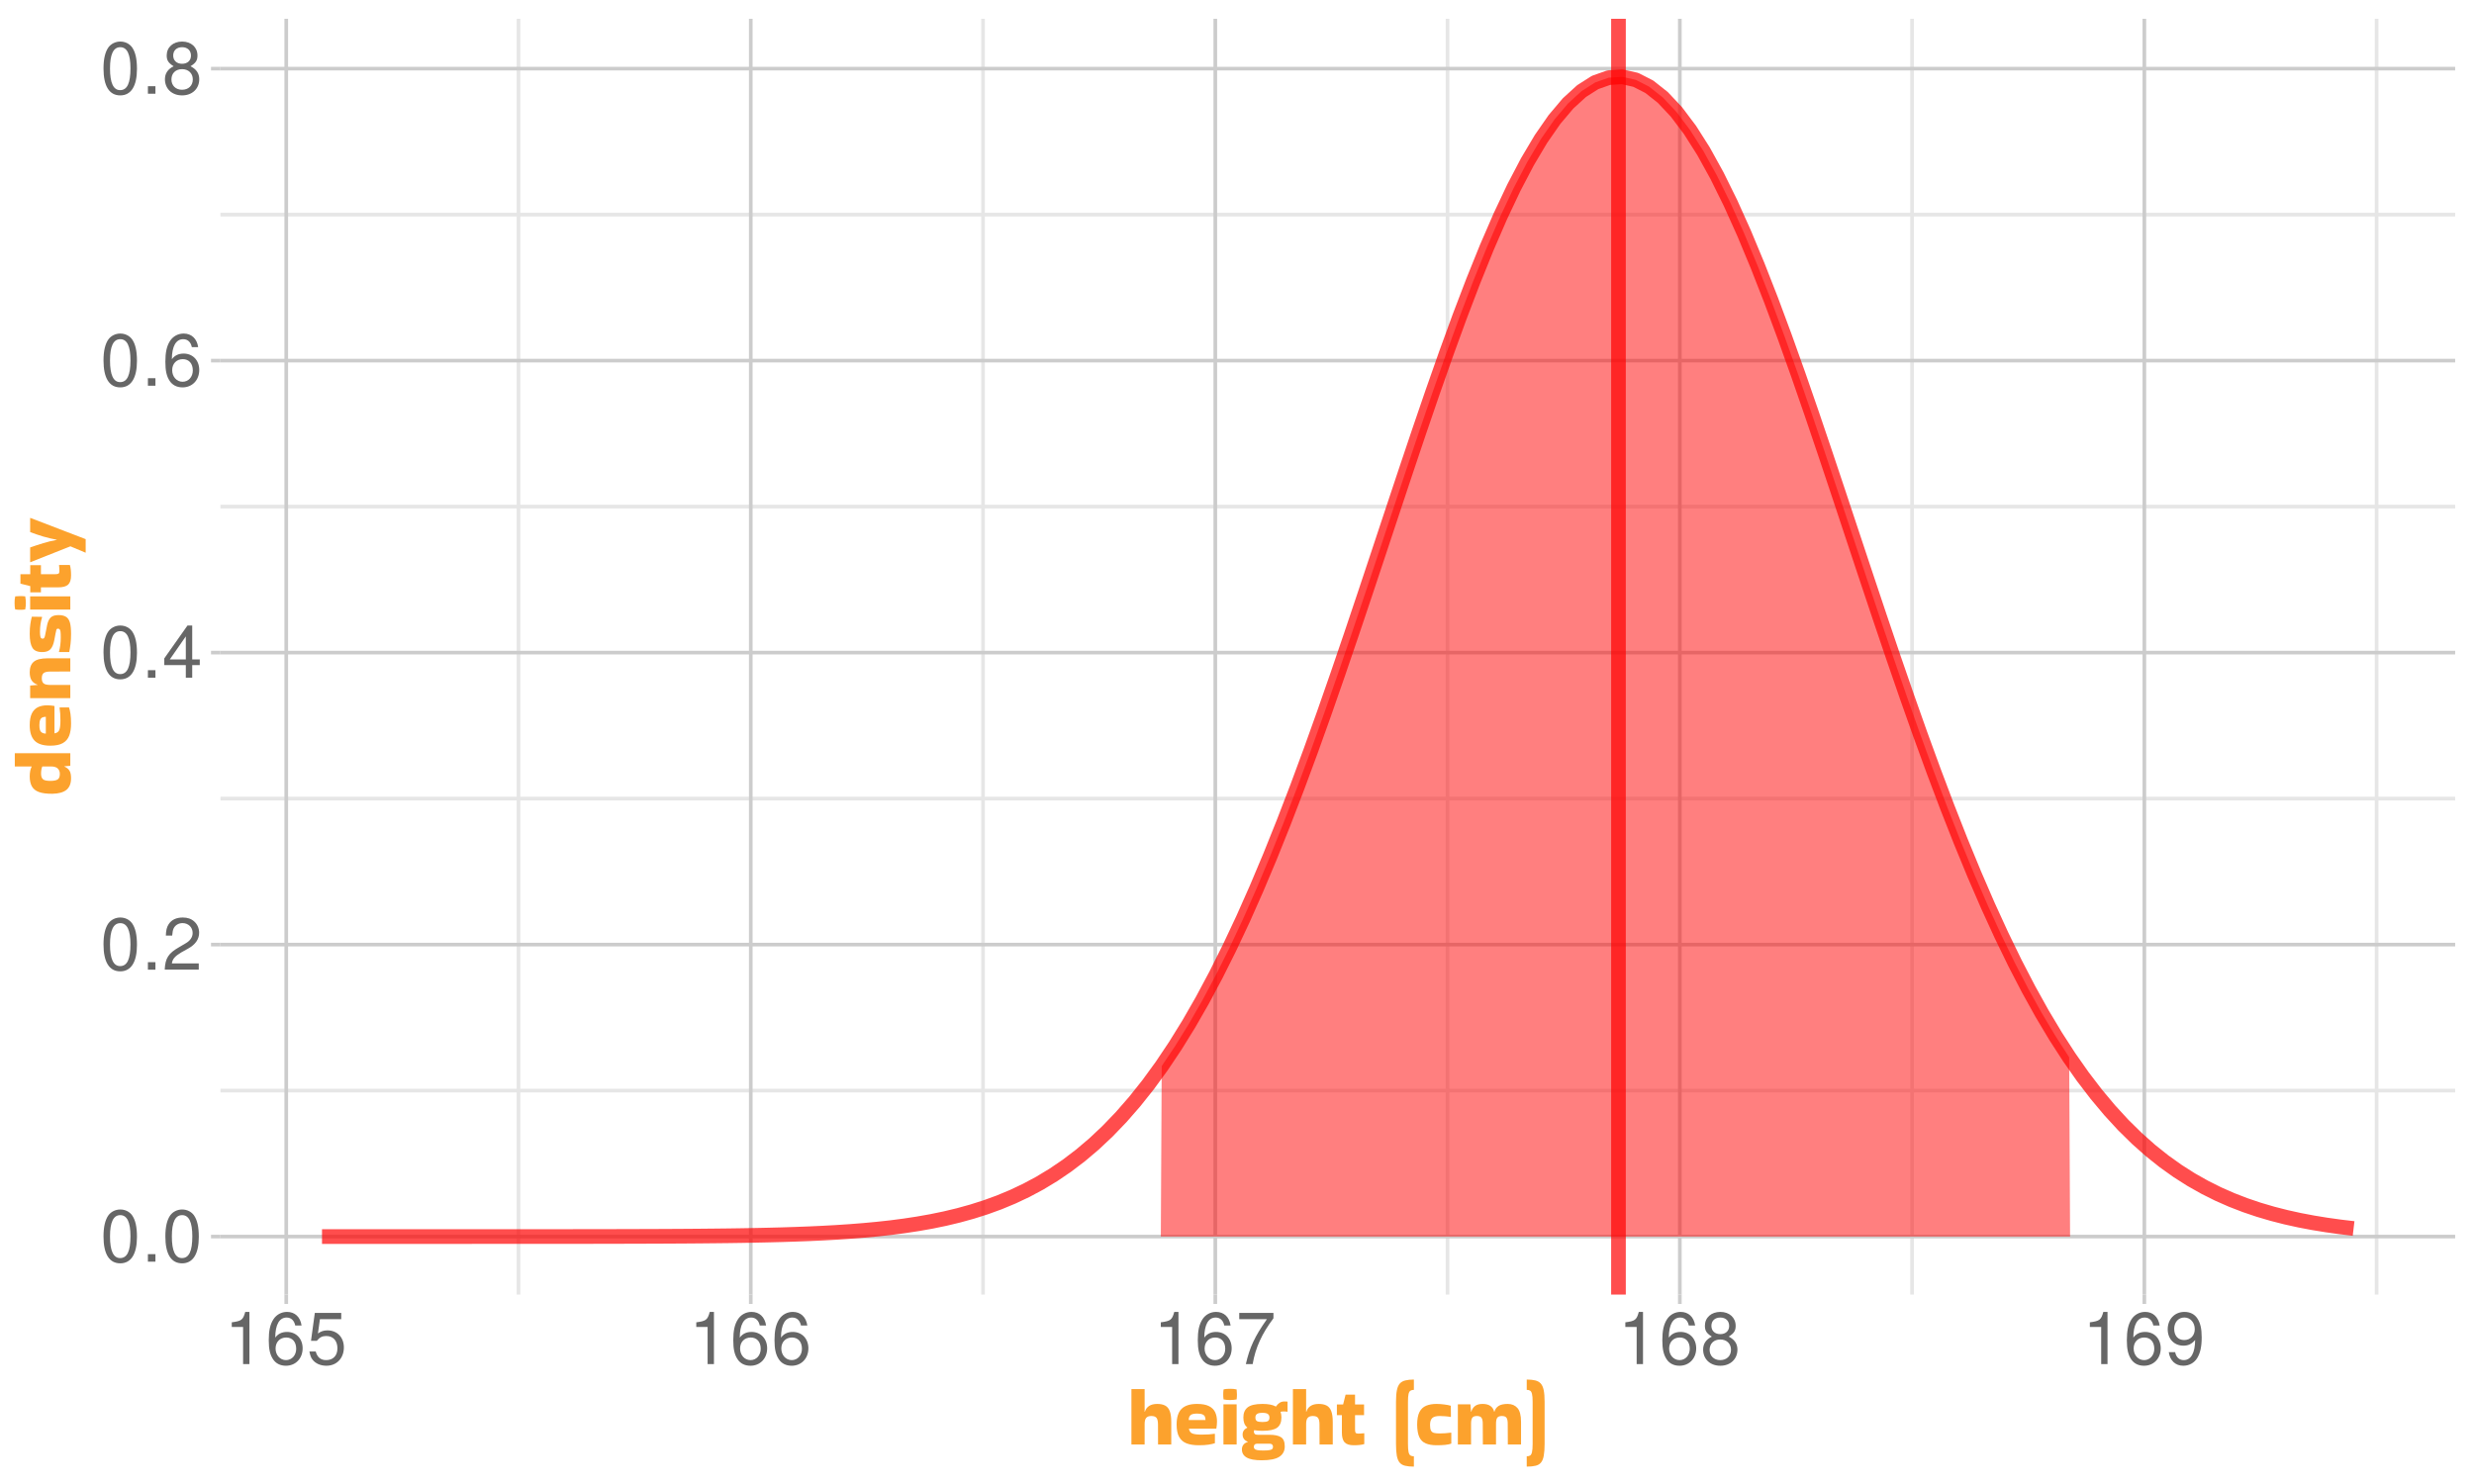 <?xml version="1.0" encoding="UTF-8"?>
<svg xmlns="http://www.w3.org/2000/svg" xmlns:xlink="http://www.w3.org/1999/xlink" width="720" height="432" viewBox="0 0 720 432">
<defs>
<g>
<g id="glyph-0-0">
<path d="M 5.781 -15.188 C 4.391 -15.188 3.125 -14.547 2.359 -13.531 C 1.391 -12.188 0.906 -10.156 0.906 -7.344 C 0.906 -2.219 2.578 0.484 5.781 0.484 C 8.922 0.484 10.641 -2.219 10.641 -7.219 C 10.641 -10.156 10.188 -12.141 9.203 -13.531 C 8.422 -14.578 7.188 -15.188 5.781 -15.188 Z M 5.781 -13.547 C 7.766 -13.547 8.75 -11.516 8.75 -7.391 C 8.75 -3.062 7.797 -1.047 5.734 -1.047 C 3.781 -1.047 2.797 -3.156 2.797 -7.328 C 2.797 -11.516 3.781 -13.547 5.781 -13.547 Z M 5.781 -13.547 "/>
</g>
<g id="glyph-0-1">
<path d="M 4.016 -2.188 L 1.828 -2.188 L 1.828 0 L 4.016 0 Z M 4.016 -2.188 "/>
</g>
<g id="glyph-0-2">
<path d="M 10.625 -1.828 L 2.797 -1.828 C 2.984 -3.094 3.656 -3.891 5.484 -5 L 7.578 -6.172 C 9.656 -7.328 10.734 -8.891 10.734 -10.75 C 10.734 -12.016 10.234 -13.188 9.344 -14 C 8.469 -14.812 7.375 -15.188 5.969 -15.188 C 4.078 -15.188 2.672 -14.516 1.844 -13.203 C 1.328 -12.406 1.094 -11.469 1.047 -9.938 L 2.891 -9.938 C 2.969 -10.969 3.094 -11.578 3.344 -12.078 C 3.828 -13 4.781 -13.562 5.906 -13.562 C 7.578 -13.562 8.844 -12.344 8.844 -10.703 C 8.844 -9.484 8.141 -8.438 6.828 -7.688 L 4.891 -6.547 C 1.781 -4.766 0.875 -3.344 0.719 -0.016 L 10.625 -0.016 Z M 10.625 -1.828 "/>
</g>
<g id="glyph-0-3">
<path d="M 6.859 -3.672 L 6.859 0 L 8.719 0 L 8.719 -3.672 L 10.922 -3.672 L 10.922 -5.328 L 8.719 -5.328 L 8.719 -15.188 L 7.344 -15.188 L 0.594 -5.625 L 0.594 -3.672 Z M 6.859 -5.328 L 2.203 -5.328 L 6.859 -12.031 Z M 6.859 -5.328 "/>
</g>
<g id="glyph-0-4">
<path d="M 10.453 -11.234 C 10.094 -13.719 8.5 -15.188 6.234 -15.188 C 4.594 -15.188 3.125 -14.391 2.25 -13.016 C 1.297 -11.531 0.906 -9.688 0.906 -6.938 C 0.906 -4.375 1.266 -2.75 2.156 -1.406 C 2.969 -0.172 4.266 0.484 5.906 0.484 C 8.734 0.484 10.766 -1.641 10.766 -4.594 C 10.766 -7.391 8.891 -9.359 6.219 -9.359 C 4.75 -9.359 3.594 -8.812 2.797 -7.703 C 2.812 -11.469 3.984 -13.547 6.109 -13.547 C 7.406 -13.547 8.312 -12.703 8.609 -11.234 Z M 5.984 -7.734 C 7.766 -7.734 8.891 -6.469 8.891 -4.453 C 8.891 -2.547 7.625 -1.156 5.922 -1.156 C 4.203 -1.156 2.891 -2.609 2.891 -4.531 C 2.891 -6.422 4.156 -7.734 5.984 -7.734 Z M 5.984 -7.734 "/>
</g>
<g id="glyph-0-5">
<path d="M 8.219 -8 C 9.766 -8.953 10.25 -9.703 10.25 -11.125 C 10.25 -13.531 8.422 -15.188 5.781 -15.188 C 3.156 -15.188 1.297 -13.531 1.297 -11.156 C 1.297 -9.703 1.781 -8.969 3.312 -8 C 1.609 -7.141 0.781 -5.906 0.781 -4.219 C 0.781 -1.453 2.812 0.484 5.781 0.484 C 8.719 0.484 10.766 -1.453 10.766 -4.219 C 10.766 -5.906 9.938 -7.141 8.219 -8 Z M 5.781 -13.547 C 7.344 -13.547 8.359 -12.594 8.359 -11.094 C 8.359 -9.656 7.328 -8.719 5.781 -8.719 C 4.203 -8.719 3.188 -9.656 3.188 -11.125 C 3.188 -12.594 4.203 -13.547 5.781 -13.547 Z M 5.781 -7.156 C 7.625 -7.156 8.891 -5.938 8.891 -4.172 C 8.891 -2.359 7.641 -1.156 5.734 -1.156 C 3.922 -1.156 2.672 -2.391 2.672 -4.156 C 2.672 -5.969 3.906 -7.156 5.781 -7.156 Z M 5.781 -7.156 "/>
</g>
<g id="glyph-0-6">
<path d="M 5.438 -10.812 L 5.438 0 L 7.281 0 L 7.281 -15.188 L 6.062 -15.188 C 5.422 -12.859 5 -12.531 2.141 -12.156 L 2.141 -10.812 Z M 5.438 -10.812 "/>
</g>
<g id="glyph-0-7">
<path d="M 10 -14.891 L 2.312 -14.891 L 1.203 -6.781 L 2.891 -6.781 C 3.766 -7.812 4.469 -8.172 5.656 -8.172 C 7.641 -8.172 8.891 -6.797 8.891 -4.594 C 8.891 -2.453 7.641 -1.156 5.625 -1.156 C 4.016 -1.156 3.031 -1.969 2.578 -3.656 L 0.734 -3.656 C 0.984 -2.438 1.203 -1.844 1.641 -1.297 C 2.484 -0.172 3.984 0.484 5.672 0.484 C 8.672 0.484 10.766 -1.703 10.766 -4.844 C 10.766 -7.797 8.812 -9.812 5.969 -9.812 C 4.906 -9.812 4.078 -9.531 3.219 -8.906 L 3.797 -13.062 L 10 -13.062 Z M 10 -14.891 "/>
</g>
<g id="glyph-0-8">
<path d="M 10.922 -14.891 L 0.969 -14.891 L 0.969 -13.062 L 9.016 -13.062 C 5.453 -8 4.016 -4.891 2.891 0 L 4.875 0 C 5.688 -4.766 7.562 -8.859 10.922 -13.328 Z M 10.922 -14.891 "/>
</g>
<g id="glyph-0-9">
<path d="M 1.109 -3.469 C 1.469 -0.984 3.062 0.484 5.328 0.484 C 7 0.484 8.469 -0.312 9.344 -1.688 C 10.266 -3.172 10.688 -5.016 10.688 -7.766 C 10.688 -10.328 10.312 -11.953 9.422 -13.297 C 8.609 -14.531 7.312 -15.188 5.672 -15.188 C 2.828 -15.188 0.797 -13.062 0.797 -10.125 C 0.797 -7.328 2.688 -5.359 5.375 -5.359 C 6.781 -5.359 7.828 -5.859 8.781 -7.016 C 8.75 -3.234 7.578 -1.156 5.453 -1.156 C 4.156 -1.156 3.25 -2 2.969 -3.469 Z M 5.656 -13.562 C 7.375 -13.562 8.672 -12.109 8.672 -10.156 C 8.672 -8.297 7.406 -7 5.594 -7 C 3.797 -7 2.688 -8.25 2.688 -10.266 C 2.688 -12.188 3.922 -13.562 5.656 -13.562 Z M 5.656 -13.562 "/>
</g>
<g id="glyph-1-0">
<path d="M 5.281 -0.219 L 1.438 -0.219 L 1.438 -16.344 L 5.281 -16.344 L 5.281 -9.766 L 5.359 -9.766 C 5.578 -10.484 5.984 -11.039 6.578 -11.438 C 7.18 -11.832 7.973 -12.031 8.953 -12.031 C 9.879 -12.031 10.641 -11.875 11.234 -11.562 C 11.836 -11.258 12.285 -10.727 12.578 -9.969 C 12.879 -9.207 13.031 -8.141 13.031 -6.766 L 13.031 -0.219 L 9.188 -0.219 L 9.172 -6.031 C 9.172 -6.926 9.035 -7.562 8.766 -7.938 C 8.492 -8.32 7.977 -8.516 7.219 -8.516 C 6.551 -8.516 6.062 -8.336 5.75 -7.984 C 5.445 -7.641 5.289 -7.051 5.281 -6.219 Z M 5.281 -0.219 "/>
</g>
<g id="glyph-1-1">
<path d="M 11.734 -0.594 C 11.285 -0.438 10.664 -0.297 9.875 -0.172 C 9.082 -0.055 8.145 0 7.062 0 C 5.676 0 4.5 -0.176 3.531 -0.531 C 2.57 -0.895 1.844 -1.516 1.344 -2.391 C 0.844 -3.266 0.594 -4.477 0.594 -6.031 C 0.594 -8.133 1.078 -9.66 2.047 -10.609 C 3.016 -11.555 4.516 -12.031 6.547 -12.031 C 8.004 -12.031 9.148 -11.82 9.984 -11.406 C 10.828 -10.988 11.43 -10.398 11.797 -9.641 C 12.16 -8.879 12.344 -7.977 12.344 -6.938 C 12.344 -6.633 12.328 -6.305 12.297 -5.953 C 12.273 -5.598 12.234 -5.254 12.172 -4.922 L 12.078 -4.828 L 4.172 -4.828 C 4.285 -4.117 4.617 -3.648 5.172 -3.422 C 5.723 -3.203 6.625 -3.094 7.875 -3.094 C 8.707 -3.094 9.398 -3.113 9.953 -3.156 C 10.504 -3.195 11.066 -3.258 11.641 -3.344 L 11.734 -3.266 Z M 9 -7.344 C 9 -7.727 8.938 -8.062 8.812 -8.344 C 8.695 -8.625 8.461 -8.836 8.109 -8.984 C 7.754 -9.141 7.234 -9.219 6.547 -9.219 C 5.547 -9.219 4.891 -9.047 4.578 -8.703 C 4.266 -8.359 4.109 -7.906 4.109 -7.344 Z M 9 -7.344 "/>
</g>
<g id="glyph-1-2">
<path d="M 5.062 -16.25 C 5.113 -15.676 5.141 -15.195 5.141 -14.812 C 5.141 -14.582 5.133 -14.352 5.125 -14.125 C 5.113 -13.895 5.094 -13.633 5.062 -13.344 C 4.727 -13.281 4.398 -13.234 4.078 -13.203 C 3.754 -13.172 3.438 -13.156 3.125 -13.156 C 2.812 -13.156 2.5 -13.172 2.188 -13.203 C 1.883 -13.234 1.57 -13.281 1.25 -13.344 C 1.219 -13.613 1.191 -13.863 1.172 -14.094 C 1.16 -14.332 1.156 -14.562 1.156 -14.781 C 1.156 -14.988 1.16 -15.211 1.172 -15.453 C 1.191 -15.691 1.219 -15.957 1.25 -16.25 C 1.57 -16.332 1.895 -16.383 2.219 -16.406 C 2.551 -16.426 2.875 -16.438 3.188 -16.438 C 3.488 -16.438 3.797 -16.426 4.109 -16.406 C 4.422 -16.383 4.738 -16.332 5.062 -16.25 Z M 5.062 -0.219 L 1.219 -0.219 L 1.219 -11.906 L 5.062 -11.906 Z M 5.062 -0.219 "/>
</g>
<g id="glyph-1-3">
<path d="M 2.297 -1.016 C 1.773 -1.234 1.395 -1.52 1.156 -1.875 C 0.914 -2.227 0.797 -2.648 0.797 -3.141 C 0.797 -3.586 0.914 -3.977 1.156 -4.312 C 1.406 -4.656 1.738 -4.922 2.156 -5.109 L 2.156 -5.188 C 1.758 -5.5 1.469 -5.898 1.281 -6.391 C 1.102 -6.879 1.016 -7.445 1.016 -8.094 C 1.016 -9.375 1.426 -10.348 2.25 -11.016 C 3.082 -11.691 4.523 -12.031 6.578 -12.031 C 8.254 -12.031 9.535 -11.785 10.422 -11.297 L 10.531 -11.297 C 10.789 -11.711 11.117 -12.055 11.516 -12.328 C 11.922 -12.609 12.41 -12.75 12.984 -12.75 C 13.16 -12.75 13.32 -12.742 13.469 -12.734 C 13.613 -12.723 13.75 -12.711 13.875 -12.703 L 13.875 -9.75 C 13.57 -9.812 13.211 -9.844 12.797 -9.844 C 12.453 -9.844 12.129 -9.812 11.828 -9.75 C 12.004 -9.281 12.094 -8.727 12.094 -8.094 C 12.094 -6.719 11.676 -5.723 10.844 -5.109 C 10.008 -4.504 8.586 -4.203 6.578 -4.203 C 6.109 -4.203 5.676 -4.219 5.281 -4.25 C 4.883 -4.281 4.516 -4.328 4.172 -4.391 C 4.109 -4.266 4.078 -4.113 4.078 -3.938 C 4.078 -3.676 4.16 -3.461 4.328 -3.297 C 4.492 -3.129 4.785 -3.047 5.203 -3.047 L 8.656 -3.047 C 10.133 -3.047 11.238 -2.812 11.969 -2.344 C 12.695 -1.883 13.062 -0.988 13.062 0.344 C 13.062 1.645 12.547 2.641 11.516 3.328 C 10.492 4.023 8.77 4.375 6.344 4.375 C 4.344 4.375 2.883 4.102 1.969 3.562 C 1.051 3.031 0.594 2.25 0.594 1.219 C 0.594 0.664 0.742 0.203 1.047 -0.172 C 1.359 -0.555 1.773 -0.812 2.297 -0.938 Z M 6.578 -6.766 C 7.328 -6.766 7.852 -6.852 8.156 -7.031 C 8.457 -7.219 8.609 -7.555 8.609 -8.047 C 8.609 -8.523 8.457 -8.875 8.156 -9.094 C 7.852 -9.32 7.328 -9.438 6.578 -9.438 C 5.805 -9.438 5.27 -9.32 4.969 -9.094 C 4.664 -8.875 4.516 -8.523 4.516 -8.047 C 4.516 -7.555 4.664 -7.219 4.969 -7.031 C 5.27 -6.852 5.805 -6.766 6.578 -6.766 Z M 6.797 1.531 C 7.641 1.531 8.258 1.488 8.656 1.406 C 9.062 1.332 9.328 1.211 9.453 1.047 C 9.578 0.891 9.641 0.691 9.641 0.453 C 9.641 0.18 9.562 -0.035 9.406 -0.203 C 9.25 -0.367 9.008 -0.453 8.688 -0.453 L 5.016 -0.453 C 4.691 -0.453 4.453 -0.367 4.297 -0.203 C 4.141 -0.035 4.062 0.18 4.062 0.453 C 4.062 0.691 4.129 0.891 4.266 1.047 C 4.398 1.211 4.66 1.332 5.047 1.406 C 5.441 1.488 6.023 1.531 6.797 1.531 Z M 6.797 1.531 "/>
</g>
<g id="glyph-1-4">
<path d="M 1.688 -3.719 L 1.688 -8.766 L 0.234 -8.766 L 0.234 -11.875 L 2.047 -11.875 L 2.766 -14.734 L 5.516 -14.734 L 5.516 -11.875 L 8.141 -11.875 L 8.141 -8.766 L 5.516 -8.766 L 5.516 -4.562 C 5.516 -4.113 5.57 -3.805 5.688 -3.641 C 5.801 -3.473 6.055 -3.391 6.453 -3.391 C 6.711 -3.391 6.984 -3.398 7.266 -3.422 C 7.555 -3.441 7.848 -3.469 8.141 -3.5 L 8.203 -3.453 L 8.203 -0.344 C 7.441 -0.113 6.426 0 5.156 0 C 3.895 0 3 -0.285 2.469 -0.859 C 1.945 -1.441 1.688 -2.395 1.688 -3.719 Z M 1.688 -3.719 "/>
</g>
<g id="glyph-1-5">
</g>
<g id="glyph-1-6">
<path d="M 6.641 -16.125 C 6.242 -16.125 5.914 -16.047 5.656 -15.891 C 5.406 -15.742 5.219 -15.426 5.094 -14.938 C 4.977 -14.445 4.922 -13.691 4.922 -12.672 L 4.922 -0.438 C 4.922 0.656 4.977 1.461 5.094 1.984 C 5.219 2.504 5.406 2.836 5.656 2.984 C 5.914 3.141 6.242 3.219 6.641 3.219 L 6.641 6.219 C 5.617 6.219 4.77 6.133 4.094 5.969 C 3.414 5.812 2.883 5.504 2.5 5.047 C 2.113 4.598 1.836 3.93 1.672 3.047 C 1.516 2.172 1.438 1.008 1.438 -0.438 L 1.438 -12.672 C 1.438 -14.066 1.523 -15.191 1.703 -16.047 C 1.879 -16.898 2.164 -17.547 2.562 -17.984 C 2.969 -18.422 3.504 -18.719 4.172 -18.875 C 4.848 -19.039 5.672 -19.125 6.641 -19.125 Z M 6.641 -16.125 "/>
</g>
<g id="glyph-1-7">
<path d="M 10.531 -3.594 L 10.531 -0.484 C 10.133 -0.316 9.539 -0.191 8.75 -0.109 C 7.969 -0.035 7.141 0 6.266 0 C 5.004 0 3.953 -0.176 3.109 -0.531 C 2.266 -0.883 1.641 -1.488 1.234 -2.344 C 0.828 -3.207 0.613 -4.41 0.594 -5.953 C 0.594 -7.535 0.812 -8.766 1.25 -9.641 C 1.695 -10.523 2.344 -11.145 3.188 -11.5 C 4.039 -11.852 5.055 -12.031 6.234 -12.031 C 6.941 -12.031 7.688 -11.977 8.469 -11.875 C 9.25 -11.781 9.891 -11.656 10.391 -11.5 L 10.422 -8.281 L 10.344 -8.234 C 9.863 -8.328 9.348 -8.395 8.797 -8.438 C 8.254 -8.488 7.723 -8.516 7.203 -8.516 C 6.129 -8.516 5.383 -8.312 4.969 -7.906 C 4.551 -7.508 4.344 -6.844 4.344 -5.906 C 4.344 -5.188 4.43 -4.648 4.609 -4.297 C 4.785 -3.941 5.082 -3.707 5.5 -3.594 C 5.914 -3.488 6.484 -3.438 7.203 -3.438 C 7.766 -3.438 8.301 -3.457 8.812 -3.5 C 9.32 -3.551 9.863 -3.609 10.438 -3.672 Z M 10.531 -3.594 "/>
</g>
<g id="glyph-1-8">
<path d="M 15.953 -12.031 C 17.141 -12.031 18.082 -11.633 18.781 -10.844 C 19.477 -10.062 19.828 -8.703 19.828 -6.766 L 19.828 -0.219 L 15.984 -0.219 L 15.953 -6.281 C 15.953 -7.07 15.836 -7.641 15.609 -7.984 C 15.379 -8.336 14.926 -8.516 14.25 -8.516 C 13.582 -8.516 13.129 -8.336 12.891 -7.984 C 12.66 -7.641 12.547 -7.07 12.547 -6.281 L 12.547 -0.219 L 8.719 -0.219 L 8.688 -6.281 C 8.688 -7.07 8.566 -7.641 8.328 -7.984 C 8.098 -8.336 7.648 -8.516 6.984 -8.516 C 6.305 -8.516 5.852 -8.336 5.625 -7.984 C 5.395 -7.641 5.281 -7.07 5.281 -6.281 L 5.281 -0.219 L 1.438 -0.219 L 1.438 -11.906 L 5.094 -11.906 L 5.281 -9.766 L 5.359 -9.766 C 5.555 -10.473 5.914 -11.023 6.438 -11.422 C 6.957 -11.828 7.695 -12.031 8.656 -12.031 C 9.625 -12.031 10.383 -11.828 10.938 -11.422 C 11.488 -11.023 11.844 -10.473 12 -9.766 L 12.078 -9.766 C 12.285 -10.484 12.688 -11.039 13.281 -11.438 C 13.883 -11.832 14.773 -12.031 15.953 -12.031 Z M 15.953 -12.031 "/>
</g>
<g id="glyph-1-9">
<path d="M 0.484 -16.125 L 0.484 -19.125 C 1.473 -19.125 2.297 -19.039 2.953 -18.875 C 3.617 -18.719 4.148 -18.422 4.547 -17.984 C 4.953 -17.547 5.242 -16.898 5.422 -16.047 C 5.598 -15.191 5.688 -14.066 5.688 -12.672 L 5.688 -0.438 C 5.688 1.008 5.602 2.172 5.438 3.047 C 5.281 3.93 5.008 4.598 4.625 5.047 C 4.25 5.504 3.723 5.812 3.047 5.969 C 2.379 6.133 1.523 6.219 0.484 6.219 L 0.484 3.219 C 0.898 3.219 1.227 3.141 1.469 2.984 C 1.719 2.836 1.898 2.504 2.016 1.984 C 2.141 1.461 2.203 0.656 2.203 -0.438 L 2.203 -12.672 C 2.203 -13.691 2.141 -14.445 2.016 -14.938 C 1.898 -15.426 1.719 -15.742 1.469 -15.891 C 1.227 -16.047 0.898 -16.125 0.484 -16.125 Z M 0.484 -16.125 "/>
</g>
<g id="glyph-2-0">
<path d="M -0.219 -8.734 L -1.922 -8.594 L -1.922 -8.5 C -1.273 -8.227 -0.789 -7.836 -0.469 -7.328 C -0.156 -6.828 0 -6.098 0 -5.141 C 0 -3.586 -0.453 -2.445 -1.359 -1.719 C -2.266 -1 -3.629 -0.625 -5.453 -0.594 C -7.078 -0.582 -8.367 -0.75 -9.328 -1.094 C -10.297 -1.445 -10.988 -2 -11.406 -2.75 C -11.82 -3.508 -12.031 -4.473 -12.031 -5.641 C -12.031 -6.242 -11.977 -6.797 -11.875 -7.297 C -11.77 -7.797 -11.629 -8.195 -11.453 -8.5 L -11.469 -8.547 L -16.375 -8.547 L -16.375 -12.391 L -0.219 -12.391 Z M -3.266 -6.391 C -3.266 -7.023 -3.461 -7.539 -3.859 -7.938 C -4.266 -8.344 -4.93 -8.547 -5.859 -8.547 L -8.375 -8.547 C -8.613 -7.953 -8.734 -7.254 -8.734 -6.453 C -8.734 -5.703 -8.551 -5.16 -8.188 -4.828 C -7.832 -4.504 -7.113 -4.344 -6.031 -4.344 C -5.094 -4.344 -4.395 -4.473 -3.938 -4.734 C -3.488 -5.004 -3.266 -5.555 -3.266 -6.391 Z M -3.266 -6.391 "/>
</g>
<g id="glyph-2-1">
<path d="M -0.594 -11.734 C -0.438 -11.285 -0.297 -10.664 -0.172 -9.875 C -0.055 -9.082 0 -8.145 0 -7.062 C 0 -5.676 -0.176 -4.5 -0.531 -3.531 C -0.895 -2.57 -1.516 -1.844 -2.391 -1.344 C -3.266 -0.844 -4.477 -0.594 -6.031 -0.594 C -8.133 -0.594 -9.66 -1.078 -10.609 -2.047 C -11.555 -3.016 -12.031 -4.516 -12.031 -6.547 C -12.031 -8.004 -11.82 -9.148 -11.406 -9.984 C -10.988 -10.828 -10.398 -11.43 -9.641 -11.797 C -8.879 -12.16 -7.977 -12.344 -6.938 -12.344 C -6.633 -12.344 -6.305 -12.328 -5.953 -12.297 C -5.598 -12.273 -5.254 -12.234 -4.922 -12.172 L -4.828 -12.078 L -4.828 -4.172 C -4.117 -4.285 -3.648 -4.617 -3.422 -5.172 C -3.203 -5.723 -3.094 -6.625 -3.094 -7.875 C -3.094 -8.707 -3.113 -9.398 -3.156 -9.953 C -3.195 -10.504 -3.258 -11.066 -3.344 -11.641 L -3.266 -11.734 Z M -7.344 -9 C -7.727 -9 -8.062 -8.938 -8.344 -8.812 C -8.625 -8.695 -8.836 -8.461 -8.984 -8.109 C -9.141 -7.754 -9.219 -7.234 -9.219 -6.547 C -9.219 -5.547 -9.047 -4.891 -8.703 -4.578 C -8.359 -4.266 -7.906 -4.109 -7.344 -4.109 Z M -7.344 -9 "/>
</g>
<g id="glyph-2-2">
<path d="M -0.219 -5.281 L -0.219 -1.438 L -11.906 -1.438 L -11.906 -5.094 L -9.766 -5.281 L -9.766 -5.359 C -10.484 -5.578 -11.039 -5.973 -11.438 -6.547 C -11.832 -7.129 -12.031 -7.93 -12.031 -8.953 C -12.031 -10.348 -11.633 -11.375 -10.844 -12.031 C -10.062 -12.695 -8.703 -13.031 -6.766 -13.031 L -0.219 -13.031 L -0.219 -9.188 L -6.031 -9.172 C -6.926 -9.172 -7.562 -9.035 -7.938 -8.766 C -8.32 -8.492 -8.516 -7.977 -8.516 -7.219 C -8.516 -6.52 -8.344 -6.023 -8 -5.734 C -7.656 -5.441 -7.066 -5.289 -6.234 -5.281 Z M -0.219 -5.281 "/>
</g>
<g id="glyph-2-3">
<path d="M -3.531 -0.906 C -3.176 -2.156 -3 -3.539 -3 -5.062 C -3 -5.801 -3.02 -6.352 -3.062 -6.719 C -3.113 -7.082 -3.195 -7.328 -3.312 -7.453 C -3.426 -7.586 -3.578 -7.656 -3.766 -7.656 C -4.035 -7.656 -4.203 -7.555 -4.266 -7.359 C -4.336 -7.16 -4.426 -6.766 -4.531 -6.172 L -4.891 -4.266 C -5.129 -3.055 -5.508 -2.18 -6.031 -1.641 C -6.551 -1.109 -7.332 -0.844 -8.375 -0.844 C -9.781 -0.844 -10.738 -1.258 -11.25 -2.094 C -11.77 -2.938 -12.031 -4.281 -12.031 -6.125 C -12.031 -7.227 -11.969 -8.195 -11.844 -9.031 C -11.719 -9.875 -11.57 -10.578 -11.406 -11.141 L -8.5 -11.094 L -8.422 -11.016 C -8.836 -9.723 -9.047 -8.305 -9.047 -6.766 C -9.047 -6.016 -8.992 -5.488 -8.891 -5.188 C -8.785 -4.895 -8.582 -4.75 -8.281 -4.75 C -8.125 -4.75 -7.992 -4.789 -7.891 -4.875 C -7.797 -4.969 -7.703 -5.172 -7.609 -5.484 C -7.523 -5.805 -7.422 -6.316 -7.297 -7.016 L -6.953 -8.766 C -6.742 -9.734 -6.398 -10.445 -5.922 -10.906 C -5.441 -11.375 -4.68 -11.609 -3.641 -11.609 C -2.734 -11.609 -2.008 -11.441 -1.469 -11.109 C -0.938 -10.773 -0.555 -10.211 -0.328 -9.422 C -0.109 -8.629 0 -7.535 0 -6.141 C 0 -5.086 -0.051 -4.113 -0.156 -3.219 C -0.258 -2.332 -0.383 -1.539 -0.531 -0.844 L -3.484 -0.844 Z M -3.531 -0.906 "/>
</g>
<g id="glyph-2-4">
<path d="M -16.25 -5.062 C -15.676 -5.113 -15.195 -5.141 -14.812 -5.141 C -14.582 -5.141 -14.352 -5.133 -14.125 -5.125 C -13.895 -5.113 -13.633 -5.094 -13.344 -5.062 C -13.281 -4.727 -13.234 -4.398 -13.203 -4.078 C -13.172 -3.754 -13.156 -3.438 -13.156 -3.125 C -13.156 -2.812 -13.172 -2.5 -13.203 -2.188 C -13.234 -1.883 -13.281 -1.57 -13.344 -1.25 C -13.613 -1.219 -13.863 -1.191 -14.094 -1.172 C -14.332 -1.16 -14.562 -1.156 -14.781 -1.156 C -14.988 -1.156 -15.211 -1.16 -15.453 -1.172 C -15.691 -1.191 -15.957 -1.219 -16.25 -1.25 C -16.332 -1.57 -16.383 -1.895 -16.406 -2.219 C -16.426 -2.551 -16.438 -2.875 -16.438 -3.188 C -16.438 -3.488 -16.426 -3.797 -16.406 -4.109 C -16.383 -4.422 -16.332 -4.738 -16.25 -5.062 Z M -0.219 -5.062 L -0.219 -1.219 L -11.906 -1.219 L -11.906 -5.062 Z M -0.219 -5.062 "/>
</g>
<g id="glyph-2-5">
<path d="M -3.719 -1.688 L -8.766 -1.688 L -8.766 -0.234 L -11.875 -0.234 L -11.875 -2.047 L -14.734 -2.766 L -14.734 -5.516 L -11.875 -5.516 L -11.875 -8.141 L -8.766 -8.141 L -8.766 -5.516 L -4.562 -5.516 C -4.113 -5.516 -3.805 -5.57 -3.641 -5.688 C -3.473 -5.801 -3.391 -6.055 -3.391 -6.453 C -3.391 -6.711 -3.398 -6.984 -3.422 -7.266 C -3.441 -7.555 -3.469 -7.848 -3.5 -8.141 L -3.453 -8.203 L -0.344 -8.203 C -0.113 -7.441 0 -6.426 0 -5.156 C 0 -3.895 -0.285 -3 -0.859 -2.469 C -1.441 -1.945 -2.395 -1.688 -3.719 -1.688 Z M -3.719 -1.688 "/>
</g>
<g id="glyph-2-6">
<path d="M 4.203 -2.781 L -0.188 -4.625 L -11.859 0 L -11.906 0 L -11.906 -4.297 C -10.645 -4.742 -9.375 -5.16 -8.094 -5.547 C -6.812 -5.941 -5.5 -6.258 -4.156 -6.5 L -4.156 -6.547 C -5.477 -6.785 -6.781 -7.094 -8.062 -7.469 C -9.344 -7.852 -10.625 -8.285 -11.906 -8.766 L -11.906 -12.891 L -11.828 -12.891 L 4.25 -6.719 L 4.25 -2.781 Z M 4.203 -2.781 "/>
</g>
</g>
<clipPath id="clip-0">
<path clip-rule="nonzero" d="M 64.152 5.48 L 714.523 5.48 L 714.523 376.852 L 64.152 376.852 Z M 64.152 5.48 "/>
</clipPath>
<clipPath id="clip-1">
<path clip-rule="nonzero" d="M 64.152 316 L 714.523 316 L 714.523 319 L 64.152 319 Z M 64.152 316 "/>
</clipPath>
<clipPath id="clip-2">
<path clip-rule="nonzero" d="M 64.152 231 L 714.523 231 L 714.523 234 L 64.152 234 Z M 64.152 231 "/>
</clipPath>
<clipPath id="clip-3">
<path clip-rule="nonzero" d="M 64.152 146 L 714.523 146 L 714.523 149 L 64.152 149 Z M 64.152 146 "/>
</clipPath>
<clipPath id="clip-4">
<path clip-rule="nonzero" d="M 64.152 61 L 714.523 61 L 714.523 64 L 64.152 64 Z M 64.152 61 "/>
</clipPath>
<clipPath id="clip-5">
<path clip-rule="nonzero" d="M 150 5.48 L 152 5.48 L 152 376.852 L 150 376.852 Z M 150 5.48 "/>
</clipPath>
<clipPath id="clip-6">
<path clip-rule="nonzero" d="M 285 5.48 L 287 5.48 L 287 376.852 L 285 376.852 Z M 285 5.48 "/>
</clipPath>
<clipPath id="clip-7">
<path clip-rule="nonzero" d="M 420 5.48 L 422 5.48 L 422 376.852 L 420 376.852 Z M 420 5.48 "/>
</clipPath>
<clipPath id="clip-8">
<path clip-rule="nonzero" d="M 555 5.48 L 558 5.48 L 558 376.852 L 555 376.852 Z M 555 5.48 "/>
</clipPath>
<clipPath id="clip-9">
<path clip-rule="nonzero" d="M 691 5.48 L 693 5.48 L 693 376.852 L 691 376.852 Z M 691 5.48 "/>
</clipPath>
<clipPath id="clip-10">
<path clip-rule="nonzero" d="M 64.152 359 L 714.523 359 L 714.523 361 L 64.152 361 Z M 64.152 359 "/>
</clipPath>
<clipPath id="clip-11">
<path clip-rule="nonzero" d="M 64.152 274 L 714.523 274 L 714.523 276 L 64.152 276 Z M 64.152 274 "/>
</clipPath>
<clipPath id="clip-12">
<path clip-rule="nonzero" d="M 64.152 189 L 714.523 189 L 714.523 191 L 64.152 191 Z M 64.152 189 "/>
</clipPath>
<clipPath id="clip-13">
<path clip-rule="nonzero" d="M 64.152 104 L 714.523 104 L 714.523 106 L 64.152 106 Z M 64.152 104 "/>
</clipPath>
<clipPath id="clip-14">
<path clip-rule="nonzero" d="M 64.152 19 L 714.523 19 L 714.523 21 L 64.152 21 Z M 64.152 19 "/>
</clipPath>
<clipPath id="clip-15">
<path clip-rule="nonzero" d="M 82 5.48 L 84 5.48 L 84 376.852 L 82 376.852 Z M 82 5.48 "/>
</clipPath>
<clipPath id="clip-16">
<path clip-rule="nonzero" d="M 217 5.48 L 220 5.48 L 220 376.852 L 217 376.852 Z M 217 5.48 "/>
</clipPath>
<clipPath id="clip-17">
<path clip-rule="nonzero" d="M 353 5.48 L 355 5.48 L 355 376.852 L 353 376.852 Z M 353 5.48 "/>
</clipPath>
<clipPath id="clip-18">
<path clip-rule="nonzero" d="M 488 5.48 L 490 5.48 L 490 376.852 L 488 376.852 Z M 488 5.48 "/>
</clipPath>
<clipPath id="clip-19">
<path clip-rule="nonzero" d="M 623 5.48 L 625 5.48 L 625 376.852 L 623 376.852 Z M 623 5.48 "/>
</clipPath>
<clipPath id="clip-20">
<path clip-rule="nonzero" d="M 468 5.48 L 474 5.48 L 474 376.852 L 468 376.852 Z M 468 5.48 "/>
</clipPath>
</defs>
<rect x="-72" y="-43.2" width="864" height="518.4" fill="rgb(100%, 100%, 100%)" fill-opacity="1"/>
<path fill="none" stroke-width="1.067" stroke-linecap="round" stroke-linejoin="round" stroke="rgb(100%, 100%, 100%)" stroke-opacity="1" stroke-miterlimit="10" d="M 0 432 L 720 432 L 720 0 L 0 0 Z M 0 432 "/>
<g clip-path="url(#clip-0)">
<path fill-rule="nonzero" fill="rgb(100%, 100%, 100%)" fill-opacity="1" stroke-width="1.067" stroke-linecap="round" stroke-linejoin="round" stroke="rgb(100%, 100%, 100%)" stroke-opacity="1" stroke-miterlimit="10" d="M 64.152 376.848 L 714.523 376.848 L 714.523 5.477 L 64.152 5.477 Z M 64.152 376.848 "/>
</g>
<g clip-path="url(#clip-1)">
<path fill="none" stroke-width="1.067" stroke-linecap="butt" stroke-linejoin="round" stroke="rgb(90.196%, 90.196%, 90.196%)" stroke-opacity="1" stroke-miterlimit="10" d="M 64.152 317.469 L 714.52 317.469 "/>
</g>
<g clip-path="url(#clip-2)">
<path fill="none" stroke-width="1.067" stroke-linecap="butt" stroke-linejoin="round" stroke="rgb(90.196%, 90.196%, 90.196%)" stroke-opacity="1" stroke-miterlimit="10" d="M 64.152 232.473 L 714.52 232.473 "/>
</g>
<g clip-path="url(#clip-3)">
<path fill="none" stroke-width="1.067" stroke-linecap="butt" stroke-linejoin="round" stroke="rgb(90.196%, 90.196%, 90.196%)" stroke-opacity="1" stroke-miterlimit="10" d="M 64.152 147.477 L 714.52 147.477 "/>
</g>
<g clip-path="url(#clip-4)">
<path fill="none" stroke-width="1.067" stroke-linecap="butt" stroke-linejoin="round" stroke="rgb(90.196%, 90.196%, 90.196%)" stroke-opacity="1" stroke-miterlimit="10" d="M 64.152 62.477 L 714.52 62.477 "/>
</g>
<g clip-path="url(#clip-5)">
<path fill="none" stroke-width="1.067" stroke-linecap="butt" stroke-linejoin="round" stroke="rgb(90.196%, 90.196%, 90.196%)" stroke-opacity="1" stroke-miterlimit="10" d="M 150.902 376.848 L 150.902 5.48 "/>
</g>
<g clip-path="url(#clip-6)">
<path fill="none" stroke-width="1.067" stroke-linecap="butt" stroke-linejoin="round" stroke="rgb(90.196%, 90.196%, 90.196%)" stroke-opacity="1" stroke-miterlimit="10" d="M 286.09 376.848 L 286.09 5.48 "/>
</g>
<g clip-path="url(#clip-7)">
<path fill="none" stroke-width="1.067" stroke-linecap="butt" stroke-linejoin="round" stroke="rgb(90.196%, 90.196%, 90.196%)" stroke-opacity="1" stroke-miterlimit="10" d="M 421.277 376.848 L 421.277 5.48 "/>
</g>
<g clip-path="url(#clip-8)">
<path fill="none" stroke-width="1.067" stroke-linecap="butt" stroke-linejoin="round" stroke="rgb(90.196%, 90.196%, 90.196%)" stroke-opacity="1" stroke-miterlimit="10" d="M 556.469 376.848 L 556.469 5.48 "/>
</g>
<g clip-path="url(#clip-9)">
<path fill="none" stroke-width="1.067" stroke-linecap="butt" stroke-linejoin="round" stroke="rgb(90.196%, 90.196%, 90.196%)" stroke-opacity="1" stroke-miterlimit="10" d="M 691.656 376.848 L 691.656 5.48 "/>
</g>
<g clip-path="url(#clip-10)">
<path fill="none" stroke-width="1.067" stroke-linecap="butt" stroke-linejoin="round" stroke="rgb(80%, 80%, 80%)" stroke-opacity="1" stroke-miterlimit="10" d="M 64.152 359.969 L 714.52 359.969 "/>
</g>
<g clip-path="url(#clip-11)">
<path fill="none" stroke-width="1.067" stroke-linecap="butt" stroke-linejoin="round" stroke="rgb(80%, 80%, 80%)" stroke-opacity="1" stroke-miterlimit="10" d="M 64.152 274.973 L 714.52 274.973 "/>
</g>
<g clip-path="url(#clip-12)">
<path fill="none" stroke-width="1.067" stroke-linecap="butt" stroke-linejoin="round" stroke="rgb(80%, 80%, 80%)" stroke-opacity="1" stroke-miterlimit="10" d="M 64.152 189.973 L 714.52 189.973 "/>
</g>
<g clip-path="url(#clip-13)">
<path fill="none" stroke-width="1.067" stroke-linecap="butt" stroke-linejoin="round" stroke="rgb(80%, 80%, 80%)" stroke-opacity="1" stroke-miterlimit="10" d="M 64.152 104.977 L 714.52 104.977 "/>
</g>
<g clip-path="url(#clip-14)">
<path fill="none" stroke-width="1.067" stroke-linecap="butt" stroke-linejoin="round" stroke="rgb(80%, 80%, 80%)" stroke-opacity="1" stroke-miterlimit="10" d="M 64.152 19.977 L 714.52 19.977 "/>
</g>
<g clip-path="url(#clip-15)">
<path fill="none" stroke-width="1.067" stroke-linecap="butt" stroke-linejoin="round" stroke="rgb(80%, 80%, 80%)" stroke-opacity="1" stroke-miterlimit="10" d="M 83.309 376.848 L 83.309 5.48 "/>
</g>
<g clip-path="url(#clip-16)">
<path fill="none" stroke-width="1.067" stroke-linecap="butt" stroke-linejoin="round" stroke="rgb(80%, 80%, 80%)" stroke-opacity="1" stroke-miterlimit="10" d="M 218.496 376.848 L 218.496 5.48 "/>
</g>
<g clip-path="url(#clip-17)">
<path fill="none" stroke-width="1.067" stroke-linecap="butt" stroke-linejoin="round" stroke="rgb(80%, 80%, 80%)" stroke-opacity="1" stroke-miterlimit="10" d="M 353.684 376.848 L 353.684 5.48 "/>
</g>
<g clip-path="url(#clip-18)">
<path fill="none" stroke-width="1.067" stroke-linecap="butt" stroke-linejoin="round" stroke="rgb(80%, 80%, 80%)" stroke-opacity="1" stroke-miterlimit="10" d="M 488.875 376.848 L 488.875 5.48 "/>
</g>
<g clip-path="url(#clip-19)">
<path fill="none" stroke-width="1.067" stroke-linecap="butt" stroke-linejoin="round" stroke="rgb(80%, 80%, 80%)" stroke-opacity="1" stroke-miterlimit="10" d="M 624.062 376.848 L 624.062 5.48 "/>
</g>
<path fill="none" stroke-width="0.007" stroke-linecap="butt" stroke-linejoin="round" stroke="rgb(0%, 0%, 0%)" stroke-opacity="1" stroke-miterlimit="10" d="M 93.715 359.969 L 137.07 359.969 L 141.012 359.965 L 152.836 359.965 L 156.777 359.961 L 160.723 359.961 L 172.547 359.949 L 180.43 359.934 L 188.312 359.91 L 192.254 359.895 L 196.195 359.875 L 200.137 359.852 L 204.078 359.82 L 208.02 359.781 L 211.961 359.738 L 215.902 359.68 L 219.844 359.609 L 223.785 359.523 L 227.73 359.422 L 231.672 359.293 L 235.613 359.145 L 239.555 358.961 L 243.496 358.742 L 247.438 358.48 L 251.379 358.168 L 255.32 357.801 L 259.262 357.367 L 263.203 356.855 L 267.145 356.254 L 271.086 355.555 L 275.027 354.742 L 278.969 353.797 L 282.91 352.707 L 286.852 351.453 L 290.793 350.02 L 294.738 348.379 L 298.68 346.516 L 302.621 344.406 L 306.562 342.023 L 310.504 339.348 L 314.445 336.352 L 318.387 333.016 L 322.328 329.305 L 326.27 325.207 L 330.211 320.691 L 334.152 315.738 L 338.094 310.328 L 342.035 304.441 L 345.977 298.07 L 349.918 291.199 L 353.859 283.82 L 357.801 275.938 L 361.746 267.547 L 365.688 258.664 L 369.629 249.301 L 373.57 239.477 L 377.512 229.223 L 381.453 218.574 L 385.395 207.57 L 389.336 196.266 L 393.277 184.715 L 397.219 172.98 L 401.16 161.133 L 405.102 149.242 L 409.043 137.395 L 412.984 125.672 L 416.926 114.164 L 420.867 102.957 L 424.809 92.145 L 428.754 81.816 L 432.695 72.059 L 436.637 62.965 L 440.578 54.617 L 444.52 47.09 L 448.461 40.457 L 452.402 34.777 L 456.344 30.113 L 460.285 26.512 L 464.227 24.004 L 468.168 22.613 L 472.109 22.359 L 476.051 23.242 L 479.992 25.254 L 483.934 28.375 L 487.875 32.57 L 491.816 37.801 L 495.762 44.016 L 499.703 51.152 L 503.645 59.145 L 507.586 67.914 L 511.527 77.387 L 515.469 87.469 L 519.41 98.078 L 523.352 109.121 L 527.293 120.504 L 531.234 132.145 L 535.176 143.945 L 539.117 155.828 L 543.059 167.703 L 547 179.496 L 550.941 191.141 L 554.883 202.562 L 558.824 213.703 L 562.77 224.516 L 566.711 234.953 L 570.652 244.969 L 574.594 254.543 L 578.535 263.645 L 582.477 272.254 L 586.418 280.367 L 590.359 287.969 L 594.301 295.066 L 598.242 301.66 L 602.184 307.762 L 606.125 313.379 L 610.066 318.535 L 614.008 323.242 L 617.949 327.527 L 621.891 331.406 L 625.832 334.906 L 629.773 338.051 L 633.719 340.867 L 637.66 343.379 L 641.602 345.605 L 645.543 347.578 L 649.484 349.312 L 653.426 350.836 L 657.367 352.168 L 661.309 353.328 L 665.25 354.336 L 669.191 355.207 L 673.133 355.957 L 677.074 356.598 L 681.016 357.148 L 684.957 357.617 "/>
<path fill="none" stroke-width="0.007" stroke-linecap="butt" stroke-linejoin="round" stroke="rgb(0%, 0%, 0%)" stroke-opacity="1" stroke-miterlimit="10" d="M 93.715 326.168 L 97.656 324.629 L 101.598 323.043 L 105.539 321.414 L 109.48 319.738 L 113.422 318.02 L 117.363 316.258 L 121.305 314.449 L 125.246 312.602 L 129.188 310.711 L 133.129 308.777 L 137.07 306.805 L 141.012 304.793 L 144.953 302.746 L 148.895 300.66 L 152.836 298.543 L 156.777 296.391 L 160.723 294.207 L 164.664 291.992 L 168.605 289.754 L 172.547 287.488 L 176.488 285.203 L 180.43 282.895 L 184.371 280.566 L 188.312 278.227 L 192.254 275.875 L 196.195 273.512 L 204.078 268.77 L 208.02 266.395 L 215.902 261.66 L 219.844 259.305 L 223.785 256.965 L 227.73 254.641 L 231.672 252.332 L 235.613 250.051 L 239.555 247.797 L 243.496 245.574 L 247.438 243.383 L 251.379 241.23 L 255.32 239.121 L 259.262 237.059 L 263.203 235.043 L 267.145 233.078 L 271.086 231.172 L 275.027 229.32 L 278.969 227.535 L 282.91 225.816 L 286.852 224.164 L 290.793 222.586 L 294.738 221.082 L 298.68 219.66 L 302.621 218.312 L 306.562 217.051 L 310.504 215.875 L 314.445 214.789 L 318.387 213.793 L 322.328 212.887 L 326.27 212.074 L 330.211 211.359 L 334.152 210.742 L 338.094 210.223 L 342.035 209.801 L 345.977 209.48 L 349.918 209.258 L 353.859 209.141 L 357.801 209.121 L 361.746 209.207 L 365.688 209.391 L 369.629 209.676 L 373.57 210.062 L 377.512 210.551 L 381.453 211.137 L 385.395 211.816 L 389.336 212.598 L 393.277 213.469 L 397.219 214.434 L 401.16 215.492 L 405.102 216.637 L 409.043 217.867 L 412.984 219.184 L 416.926 220.582 L 420.867 222.059 L 424.809 223.613 L 428.754 225.238 L 432.695 226.934 L 436.637 228.699 L 440.578 230.523 L 444.52 232.414 L 448.461 234.355 L 452.402 236.355 L 456.344 238.402 L 460.285 240.5 L 464.227 242.637 L 468.168 244.812 L 472.109 247.023 L 476.051 249.27 L 479.992 251.543 L 483.934 253.84 L 487.875 256.16 L 491.816 258.496 L 495.762 260.848 L 499.703 263.207 L 507.586 267.949 L 511.527 270.324 L 515.469 272.695 L 519.41 275.059 L 523.352 277.414 L 527.293 279.762 L 531.234 282.094 L 535.176 284.406 L 539.117 286.703 L 543.059 288.973 L 547 291.223 L 550.941 293.445 L 554.883 295.641 L 558.824 297.801 L 562.77 299.934 L 566.711 302.031 L 570.652 304.09 L 574.594 306.117 L 578.535 308.102 L 582.477 310.047 L 586.418 311.953 L 590.359 313.816 L 594.301 315.637 L 598.242 317.414 L 602.184 319.148 L 606.125 320.84 L 610.066 322.484 L 614.008 324.086 L 617.949 325.641 L 621.891 327.148 L 625.832 328.613 L 629.773 330.035 L 633.719 331.406 L 637.66 332.738 L 641.602 334.023 L 645.543 335.262 L 649.484 336.461 L 653.426 337.617 L 657.367 338.727 L 661.309 339.797 L 665.25 340.828 L 669.191 341.816 L 673.133 342.766 L 677.074 343.676 L 681.016 344.551 L 684.957 345.387 "/>
<path fill-rule="nonzero" fill="rgb(100%, 0%, 0%)" fill-opacity="0.502" d="M 338.094 310.328 L 338.359 309.934 L 341.773 304.836 L 342.035 304.441 L 342.301 304.016 L 345.715 298.496 L 345.977 298.07 L 346.242 297.609 L 349.656 291.66 L 349.918 291.199 L 350.184 290.703 L 353.598 284.316 L 353.859 283.82 L 354.125 283.293 L 357.539 276.465 L 357.801 275.938 L 358.066 275.375 L 361.48 268.109 L 361.746 267.547 L 362.008 266.953 L 365.422 259.258 L 365.688 258.664 L 365.949 258.035 L 369.363 249.926 L 369.629 249.301 L 369.891 248.641 L 373.305 240.133 L 373.57 239.477 L 373.832 238.789 L 377.246 229.91 L 377.512 229.223 L 377.773 228.508 L 381.188 219.285 L 381.453 218.574 L 381.715 217.836 L 385.129 208.309 L 385.395 207.57 L 385.656 206.812 L 389.07 197.023 L 389.336 196.266 L 389.602 195.492 L 393.012 185.488 L 393.277 184.715 L 393.543 183.93 L 396.953 173.766 L 397.219 172.98 L 397.484 172.188 L 400.895 161.926 L 401.16 161.133 L 401.426 160.336 L 404.84 150.039 L 405.102 149.242 L 405.367 148.449 L 408.781 138.188 L 409.043 137.395 L 409.309 136.609 L 412.723 126.457 L 412.984 125.672 L 413.25 124.902 L 416.664 114.934 L 416.926 114.164 L 417.191 113.414 L 420.605 103.707 L 420.867 102.957 L 421.133 102.234 L 424.547 92.867 L 424.809 92.145 L 425.074 91.453 L 428.488 82.508 L 428.754 81.816 L 429.016 81.16 L 432.43 72.715 L 432.695 72.059 L 432.957 71.449 L 436.371 63.574 L 436.637 62.965 L 436.898 62.406 L 440.312 55.176 L 440.578 54.617 L 440.84 54.113 L 444.254 47.594 L 444.52 47.09 L 444.781 46.645 L 448.195 40.898 L 448.461 40.457 L 448.723 40.074 L 452.137 35.16 L 452.402 34.777 L 452.664 34.465 L 456.078 30.426 L 456.344 30.113 L 456.609 29.875 L 460.02 26.754 L 460.285 26.512 L 460.551 26.344 L 463.961 24.172 L 464.227 24.004 L 464.492 23.91 L 467.902 22.707 L 468.168 22.613 L 468.434 22.598 L 471.848 22.375 L 472.109 22.359 L 472.375 22.418 L 475.789 23.184 L 476.051 23.242 L 476.316 23.379 L 479.73 25.121 L 479.992 25.254 L 480.258 25.465 L 483.672 28.164 L 483.934 28.375 L 484.199 28.656 L 487.613 32.289 L 487.875 32.57 L 488.141 32.918 L 491.555 37.449 L 491.816 37.801 L 492.082 38.215 L 495.496 43.598 L 495.762 44.016 L 496.023 44.492 L 499.438 50.672 L 499.703 51.152 L 499.965 51.688 L 503.379 58.609 L 503.645 59.145 L 503.906 59.73 L 507.32 67.328 L 507.586 67.914 L 507.848 68.551 L 511.262 76.75 L 511.527 77.387 L 511.789 78.062 L 515.203 86.793 L 515.469 87.469 L 515.73 88.18 L 519.145 97.367 L 519.41 98.078 L 519.672 98.816 L 523.086 108.379 L 523.352 109.121 L 523.617 109.883 L 527.027 119.742 L 527.293 120.504 L 527.559 121.285 L 530.969 131.363 L 531.234 132.145 L 531.5 132.934 L 534.91 143.156 L 535.176 143.945 L 535.441 144.742 L 538.855 155.031 L 539.117 155.828 L 539.383 156.621 L 542.797 166.906 L 543.059 167.703 L 543.324 168.492 L 546.738 178.707 L 547 179.496 L 547.266 180.277 L 550.68 190.359 L 550.941 191.141 L 551.207 191.902 L 554.621 201.797 L 554.883 202.562 L 555.148 203.309 L 558.562 212.957 L 558.824 213.703 L 559.09 214.43 L 562.504 223.793 L 562.77 224.516 L 563.031 225.215 L 566.445 234.254 L 566.711 234.953 L 566.973 235.621 L 570.387 244.301 L 570.652 244.969 L 570.914 245.613 L 574.328 253.902 L 574.594 254.543 L 574.855 255.152 L 578.27 263.035 L 578.535 263.645 L 578.797 264.223 L 582.211 271.68 L 582.477 272.254 L 582.738 272.801 L 586.152 279.824 L 586.418 280.367 L 586.68 280.875 L 590.094 287.461 L 590.359 287.969 L 590.625 288.445 L 594.035 294.59 L 594.301 295.066 L 594.566 295.508 L 597.977 301.219 L 598.242 301.66 L 598.508 302.07 L 601.918 307.352 L 602.184 307.762 L 602.449 359.969 L 337.832 359.969 Z M 338.094 310.328 "/>
<path fill="none" stroke-width="4.268" stroke-linecap="butt" stroke-linejoin="round" stroke="rgb(100%, 0%, 0%)" stroke-opacity="0.698" stroke-miterlimit="10" d="M 93.715 359.969 L 137.07 359.969 L 141.012 359.965 L 152.836 359.965 L 156.777 359.961 L 160.723 359.961 L 172.547 359.949 L 180.43 359.934 L 188.312 359.91 L 192.254 359.895 L 196.195 359.875 L 200.137 359.852 L 204.078 359.82 L 208.02 359.781 L 211.961 359.738 L 215.902 359.68 L 219.844 359.609 L 223.785 359.523 L 227.73 359.422 L 231.672 359.293 L 235.613 359.145 L 239.555 358.961 L 243.496 358.742 L 247.438 358.48 L 251.379 358.168 L 255.32 357.801 L 259.262 357.367 L 263.203 356.855 L 267.145 356.254 L 271.086 355.555 L 275.027 354.742 L 278.969 353.797 L 282.91 352.707 L 286.852 351.453 L 290.793 350.02 L 294.738 348.379 L 298.68 346.516 L 302.621 344.406 L 306.562 342.023 L 310.504 339.348 L 314.445 336.352 L 318.387 333.016 L 322.328 329.305 L 326.27 325.207 L 330.211 320.691 L 334.152 315.738 L 338.094 310.328 L 342.035 304.441 L 345.977 298.07 L 349.918 291.199 L 353.859 283.82 L 357.801 275.938 L 361.746 267.547 L 365.688 258.664 L 369.629 249.301 L 373.57 239.477 L 377.512 229.223 L 381.453 218.574 L 385.395 207.57 L 389.336 196.266 L 393.277 184.715 L 397.219 172.98 L 401.16 161.133 L 405.102 149.242 L 409.043 137.395 L 412.984 125.672 L 416.926 114.164 L 420.867 102.957 L 424.809 92.145 L 428.754 81.816 L 432.695 72.059 L 436.637 62.965 L 440.578 54.617 L 444.52 47.09 L 448.461 40.457 L 452.402 34.777 L 456.344 30.113 L 460.285 26.512 L 464.227 24.004 L 468.168 22.613 L 472.109 22.359 L 476.051 23.242 L 479.992 25.254 L 483.934 28.375 L 487.875 32.57 L 491.816 37.801 L 495.762 44.016 L 499.703 51.152 L 503.645 59.145 L 507.586 67.914 L 511.527 77.387 L 515.469 87.469 L 519.41 98.078 L 523.352 109.121 L 527.293 120.504 L 531.234 132.145 L 535.176 143.945 L 539.117 155.828 L 543.059 167.703 L 547 179.496 L 550.941 191.141 L 554.883 202.562 L 558.824 213.703 L 562.77 224.516 L 566.711 234.953 L 570.652 244.969 L 574.594 254.543 L 578.535 263.645 L 582.477 272.254 L 586.418 280.367 L 590.359 287.969 L 594.301 295.066 L 598.242 301.66 L 602.184 307.762 L 606.125 313.379 L 610.066 318.535 L 614.008 323.242 L 617.949 327.527 L 621.891 331.406 L 625.832 334.906 L 629.773 338.051 L 633.719 340.867 L 637.66 343.379 L 641.602 345.605 L 645.543 347.578 L 649.484 349.312 L 653.426 350.836 L 657.367 352.168 L 661.309 353.328 L 665.25 354.336 L 669.191 355.207 L 673.133 355.957 L 677.074 356.598 L 681.016 357.148 L 684.957 357.617 "/>
<g clip-path="url(#clip-20)">
<path fill="none" stroke-width="4.268" stroke-linecap="butt" stroke-linejoin="round" stroke="rgb(100%, 0%, 0%)" stroke-opacity="0.698" stroke-miterlimit="10" d="M 471.02 376.848 L 471.02 5.48 "/>
</g>
<g fill="rgb(40%, 40%, 40%)" fill-opacity="1">
<use xlink:href="#glyph-0-0" x="29.219" y="367.277"/>
<use xlink:href="#glyph-0-1" x="41.219" y="367.277"/>
<use xlink:href="#glyph-0-0" x="47.219" y="367.277"/>
</g>
<g fill="rgb(40%, 40%, 40%)" fill-opacity="1">
<use xlink:href="#glyph-0-0" x="29.219" y="282.281"/>
<use xlink:href="#glyph-0-1" x="41.219" y="282.281"/>
<use xlink:href="#glyph-0-2" x="47.219" y="282.281"/>
</g>
<g fill="rgb(40%, 40%, 40%)" fill-opacity="1">
<use xlink:href="#glyph-0-0" x="29.219" y="197.281"/>
<use xlink:href="#glyph-0-1" x="41.219" y="197.281"/>
<use xlink:href="#glyph-0-3" x="47.219" y="197.281"/>
</g>
<g fill="rgb(40%, 40%, 40%)" fill-opacity="1">
<use xlink:href="#glyph-0-0" x="29.219" y="112.285"/>
<use xlink:href="#glyph-0-1" x="41.219" y="112.285"/>
<use xlink:href="#glyph-0-4" x="47.219" y="112.285"/>
</g>
<g fill="rgb(40%, 40%, 40%)" fill-opacity="1">
<use xlink:href="#glyph-0-0" x="29.219" y="27.285"/>
<use xlink:href="#glyph-0-1" x="41.219" y="27.285"/>
<use xlink:href="#glyph-0-5" x="47.219" y="27.285"/>
</g>
<path fill="none" stroke-width="1.067" stroke-linecap="butt" stroke-linejoin="round" stroke="rgb(80%, 80%, 80%)" stroke-opacity="1" stroke-miterlimit="10" d="M 61.41 359.969 L 64.152 359.969 "/>
<path fill="none" stroke-width="1.067" stroke-linecap="butt" stroke-linejoin="round" stroke="rgb(80%, 80%, 80%)" stroke-opacity="1" stroke-miterlimit="10" d="M 61.41 274.973 L 64.152 274.973 "/>
<path fill="none" stroke-width="1.067" stroke-linecap="butt" stroke-linejoin="round" stroke="rgb(80%, 80%, 80%)" stroke-opacity="1" stroke-miterlimit="10" d="M 61.41 189.973 L 64.152 189.973 "/>
<path fill="none" stroke-width="1.067" stroke-linecap="butt" stroke-linejoin="round" stroke="rgb(80%, 80%, 80%)" stroke-opacity="1" stroke-miterlimit="10" d="M 61.41 104.977 L 64.152 104.977 "/>
<path fill="none" stroke-width="1.067" stroke-linecap="butt" stroke-linejoin="round" stroke="rgb(80%, 80%, 80%)" stroke-opacity="1" stroke-miterlimit="10" d="M 61.41 19.977 L 64.152 19.977 "/>
<path fill="none" stroke-width="1.067" stroke-linecap="butt" stroke-linejoin="round" stroke="rgb(80%, 80%, 80%)" stroke-opacity="1" stroke-miterlimit="10" d="M 83.309 379.59 L 83.309 376.848 "/>
<path fill="none" stroke-width="1.067" stroke-linecap="butt" stroke-linejoin="round" stroke="rgb(80%, 80%, 80%)" stroke-opacity="1" stroke-miterlimit="10" d="M 218.496 379.59 L 218.496 376.848 "/>
<path fill="none" stroke-width="1.067" stroke-linecap="butt" stroke-linejoin="round" stroke="rgb(80%, 80%, 80%)" stroke-opacity="1" stroke-miterlimit="10" d="M 353.684 379.59 L 353.684 376.848 "/>
<path fill="none" stroke-width="1.067" stroke-linecap="butt" stroke-linejoin="round" stroke="rgb(80%, 80%, 80%)" stroke-opacity="1" stroke-miterlimit="10" d="M 488.875 379.59 L 488.875 376.848 "/>
<path fill="none" stroke-width="1.067" stroke-linecap="butt" stroke-linejoin="round" stroke="rgb(80%, 80%, 80%)" stroke-opacity="1" stroke-miterlimit="10" d="M 624.062 379.59 L 624.062 376.848 "/>
<g fill="rgb(40%, 40%, 40%)" fill-opacity="1">
<use xlink:href="#glyph-0-6" x="65.309" y="397.09"/>
<use xlink:href="#glyph-0-4" x="77.309" y="397.09"/>
<use xlink:href="#glyph-0-7" x="89.309" y="397.09"/>
</g>
<g fill="rgb(40%, 40%, 40%)" fill-opacity="1">
<use xlink:href="#glyph-0-6" x="200.496" y="397.09"/>
<use xlink:href="#glyph-0-4" x="212.496" y="397.09"/>
<use xlink:href="#glyph-0-4" x="224.496" y="397.09"/>
</g>
<g fill="rgb(40%, 40%, 40%)" fill-opacity="1">
<use xlink:href="#glyph-0-6" x="335.684" y="397.09"/>
<use xlink:href="#glyph-0-4" x="347.684" y="397.09"/>
<use xlink:href="#glyph-0-8" x="359.684" y="397.09"/>
</g>
<g fill="rgb(40%, 40%, 40%)" fill-opacity="1">
<use xlink:href="#glyph-0-6" x="470.875" y="397.09"/>
<use xlink:href="#glyph-0-4" x="482.875" y="397.09"/>
<use xlink:href="#glyph-0-5" x="494.875" y="397.09"/>
</g>
<g fill="rgb(40%, 40%, 40%)" fill-opacity="1">
<use xlink:href="#glyph-0-6" x="606.062" y="397.09"/>
<use xlink:href="#glyph-0-4" x="618.062" y="397.09"/>
<use xlink:href="#glyph-0-9" x="630.062" y="397.09"/>
</g>
<g fill="rgb(98.824%, 63.529%, 17.647%)" fill-opacity="1">
<use xlink:href="#glyph-1-0" x="327.836" y="420.72"/>
<use xlink:href="#glyph-1-1" x="341.836" y="420.72"/>
<use xlink:href="#glyph-1-2" x="354.836" y="420.72"/>
<use xlink:href="#glyph-1-3" x="360.836" y="420.72"/>
<use xlink:href="#glyph-1-0" x="374.836" y="420.72"/>
<use xlink:href="#glyph-1-4" x="388.836" y="420.72"/>
<use xlink:href="#glyph-1-5" x="397.836" y="420.72"/>
<use xlink:href="#glyph-1-6" x="404.836" y="420.72"/>
<use xlink:href="#glyph-1-7" x="411.836" y="420.72"/>
<use xlink:href="#glyph-1-8" x="422.836" y="420.72"/>
<use xlink:href="#glyph-1-9" x="443.836" y="420.72"/>
</g>
<g fill="rgb(98.824%, 63.529%, 17.647%)" fill-opacity="1">
<use xlink:href="#glyph-2-0" x="20.681" y="231.664"/>
<use xlink:href="#glyph-2-1" x="20.681" y="217.664"/>
<use xlink:href="#glyph-2-2" x="20.681" y="204.664"/>
<use xlink:href="#glyph-2-3" x="20.681" y="190.664"/>
<use xlink:href="#glyph-2-4" x="20.681" y="178.664"/>
<use xlink:href="#glyph-2-5" x="20.681" y="172.664"/>
<use xlink:href="#glyph-2-6" x="20.681" y="163.664"/>
</g>
</svg>
